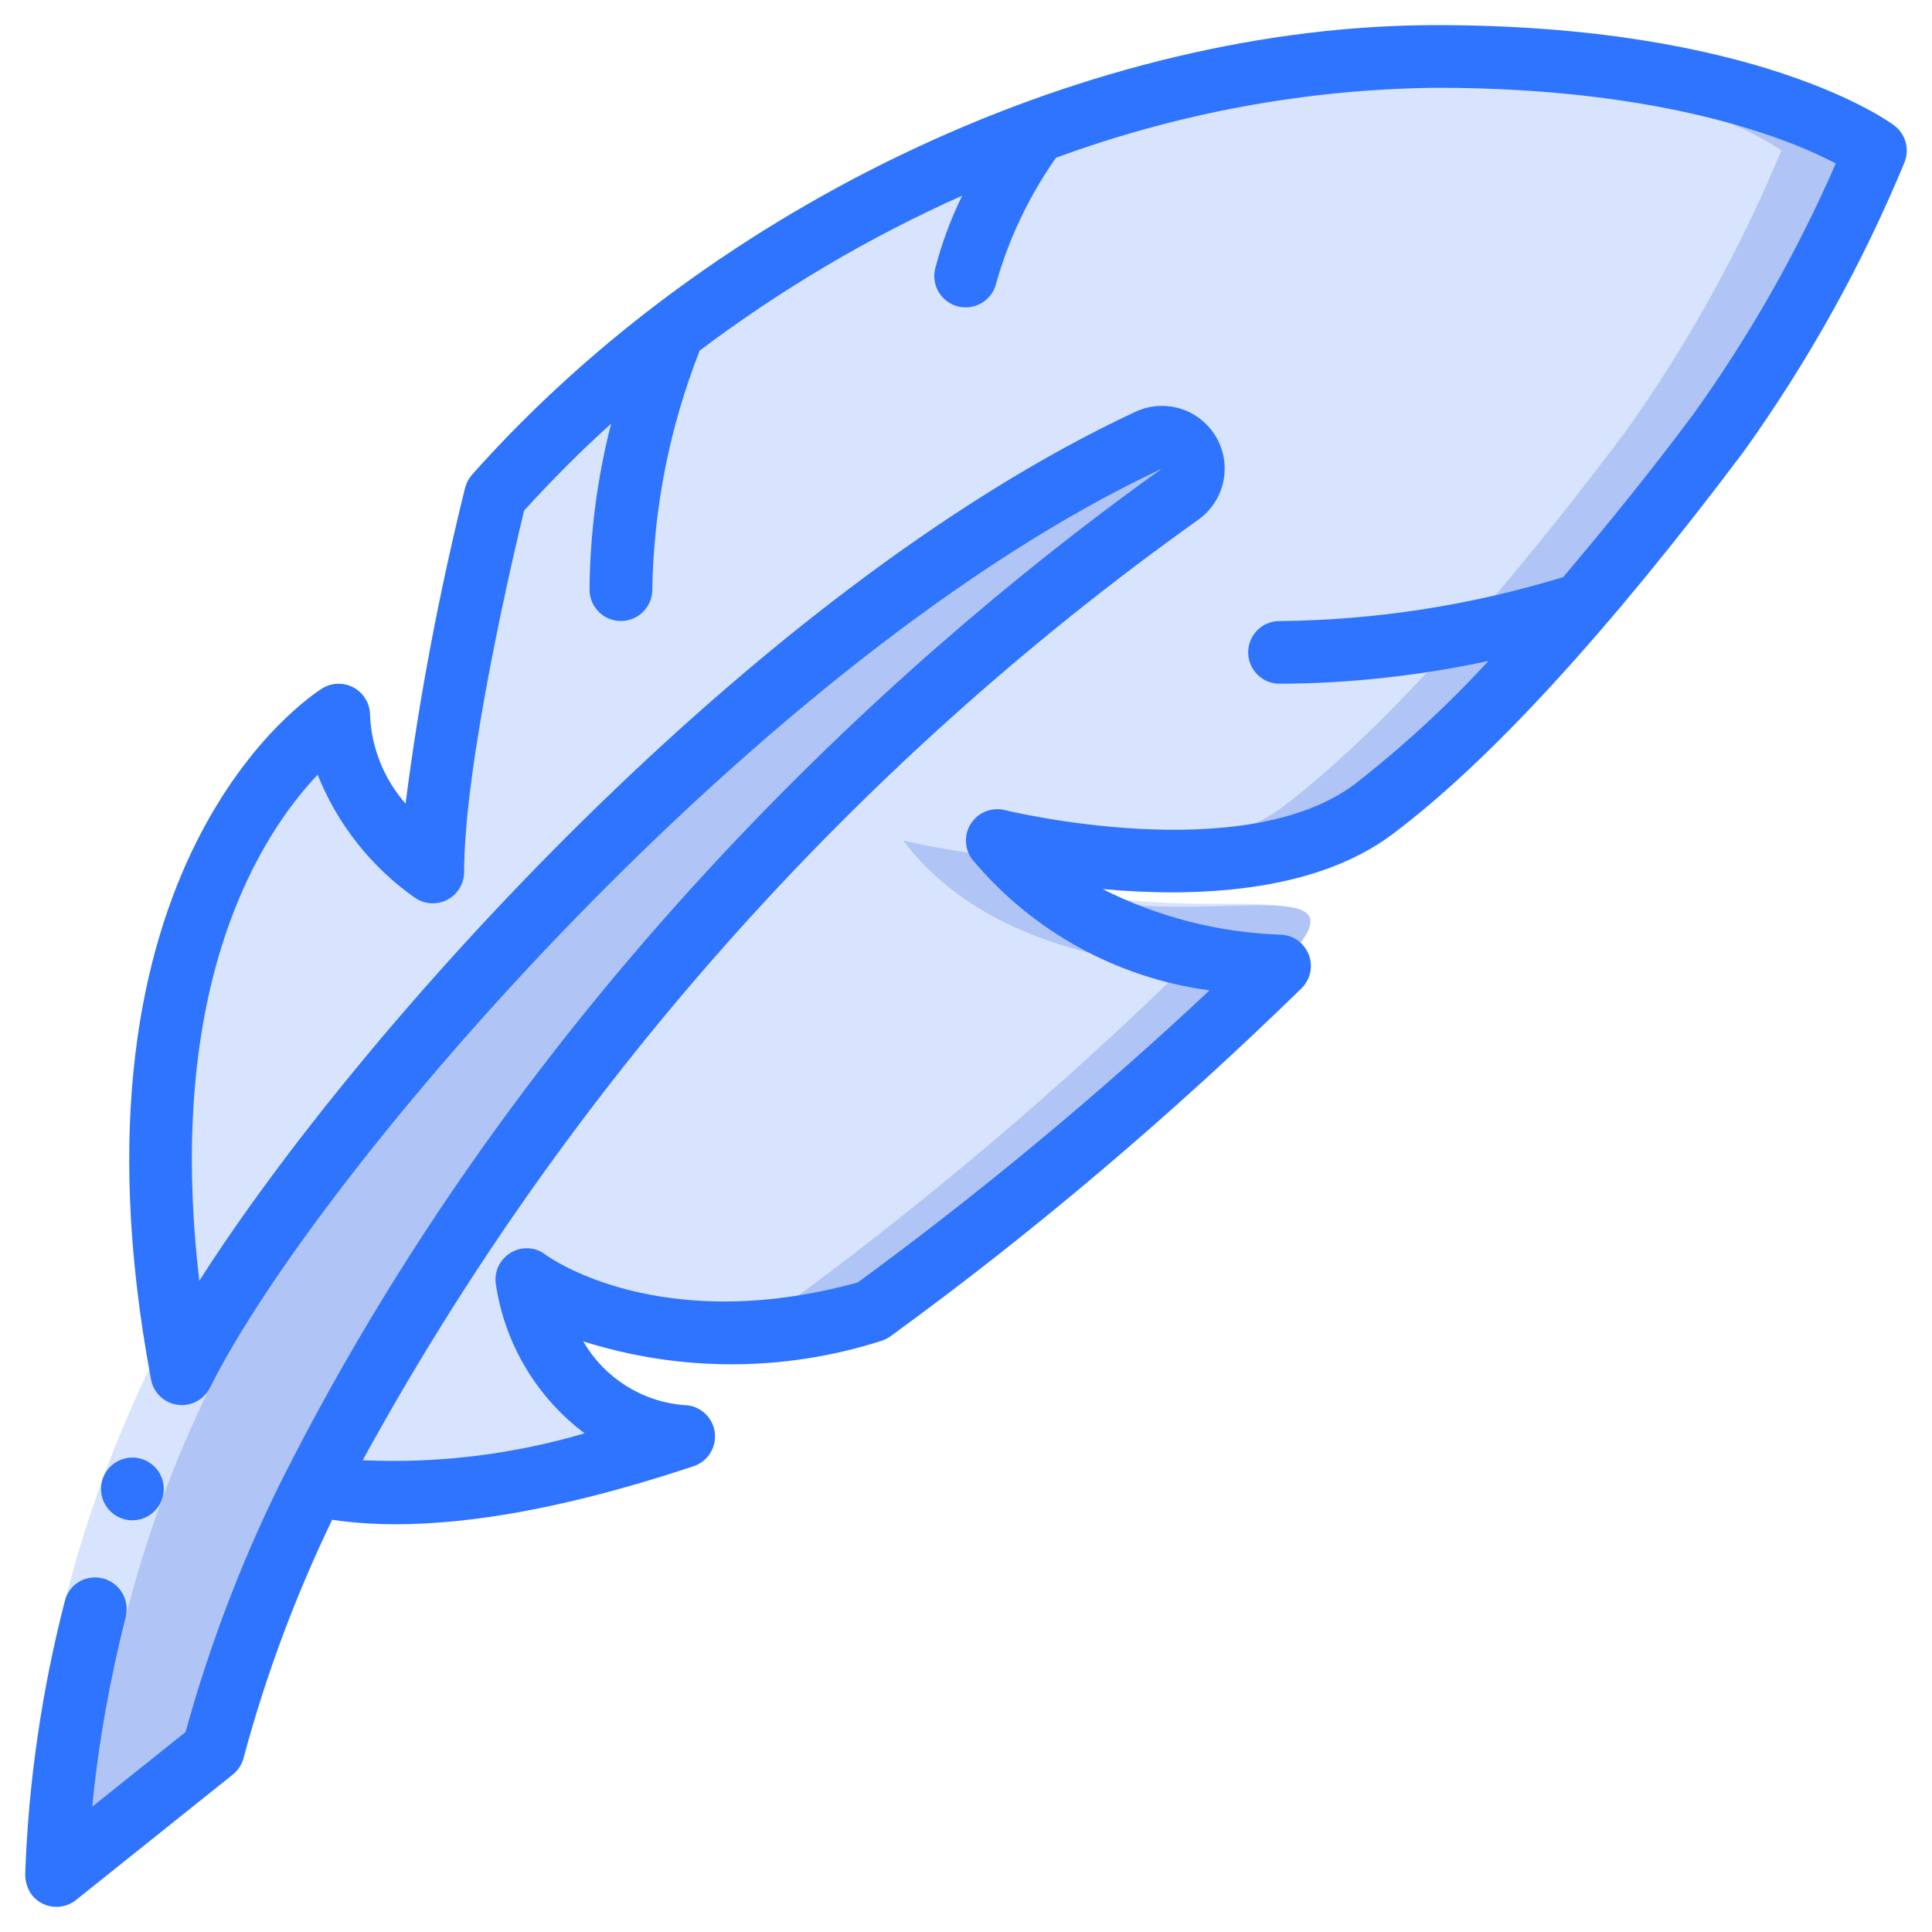 <?xml version="1.0" encoding="UTF-8"?> <svg xmlns="http://www.w3.org/2000/svg" xmlns:xlink="http://www.w3.org/1999/xlink" xmlns:xodm="http://www.corel.com/coreldraw/odm/2003" xml:space="preserve" width="84.667mm" height="84.667mm" version="1.0" shape-rendering="geometricPrecision" text-rendering="geometricPrecision" image-rendering="optimizeQuality" fill-rule="evenodd" clip-rule="evenodd" viewBox="0 0 8466.66 8466.66"> <g id="Camada_x0020_1">  <g id="_2233923742304"> <g> <g> <path fill="#D8E3FE" fill-rule="nonzero" d="M1379.67 6506.59c325.73,72.84 831.52,49.48 1616.31,-211.66 0,0 -549.76,0 -687.21,-687.21 0,0 549.77,412.32 1511.87,137.44 628.89,-459.48 1230.51,-967.78 1786.46,-1511.81 555.94,-544.03 -824.66,0 -1236.98,-549.77 0,0 1099.53,274.89 1649.3,-137.44 549.77,-412.33 1161.38,-1183.38 1511.86,-1649.3 275.3,-384.84 505.79,-799.91 687.21,-1236.98 0,0 -549.76,-412.32 -1924.18,-412.32 -1374.42,0 -3023.44,687.15 -4122.98,1924.13 0,0 -274.89,1099.54 -274.89,1649.3 0,0 -412.32,-274.88 -412.32,-687.21 0,0 -1099.53,687.21 -687.21,2886.28l582.76 486.55z" data-original="#e8edfc"></path> <path fill="#B0C5F5" fill-rule="nonzero" d="M6294.59 247.48c-52.5,0 -106.1,2.89 -159.43,4.95 1189.28,46.05 1671.29,407.38 1671.29,407.38 -181.44,436.4 -412.1,852.8 -686.91,1237.22 -350.48,465.94 -962.09,1236.98 -1511.87,1649.31 -203.32,134.84 -440.39,210.76 -684.18,218.62 355.56,25.01 803.35,1.1 1096.23,-218.81 549.77,-412.33 1161.39,-1183.38 1511.87,-1649.3 275.29,-384.84 505.78,-799.92 687.21,-1236.98 0,0 -549.77,-412.32 -1924.19,-412.32l-0.02 -0.07zm-1860.28 3511.51c-159.97,-14.12 -319.86,-39.91 -476.32,-75.59 412.32,549.77 1236.98,549.77 1236.98,549.77 -556.14,544.21 -1157.75,1052.51 -1787.15,1511.17 -141.12,41.09 -287.38,69.39 -433.95,83.39 284.92,27.49 572.59,-0.41 846.79,-82.47 628.87,-459.58 1230.49,-967.88 1786.44,-1511.91 555.94,-544.03 -745.49,-1.1 -1173.07,-474.31l0.28 -0.05z" data-original="#cad9fc"></path> <path fill="#B0C5F5" fill-rule="nonzero" d="M247.14 8219.12c27.12,-763.37 215.06,-1513.14 549.48,-2199.37 464.55,-929.1 2401.11,-3232.08 4234.17,-4089.58 19.16,-8.97 39.96,-13.84 61.01,-13.84 75.89,0 137.44,61.55 137.44,137.45 0,44.54 -21.63,86.38 -57.97,112.13 -1012.94,722.8 -2709.66,2174.05 -3824.59,4403.9 -171.67,352.28 -311.75,721.4 -412.56,1099.42l-686.98 549.89z" data-original="#a4c2f7"></path> <g> <path fill="#D8E3FE" fill-rule="nonzero" d="M6294.59 247.48c-1374.42,0 -3023.72,687.21 -4123.26,1924.19 0,0 -158.88,636.36 -235.02,1183.1l3.15 8.53c33.5,81.13 112.7,134.09 200.48,134.09 107.69,0 199.09,-79.07 214.61,-185.62 77.92,-536.45 229.11,-1140.1 229.11,-1140.1 1057.48,-1189.69 2622.94,-1869.2 3963.83,-1919.24 -83.09,-3.36 -169.34,-4.94 -253.21,-4.94l0.31 -0.01zm-973.5 3518.52c-181.43,-12.23 -361.48,-39.86 -538.36,-82.46 18.55,24.74 39.86,50.16 63.36,75.72 92.49,8.59 185.98,13.27 279.11,13.27 65.09,0 131.26,-2.16 195.98,-6.47l-0.09 -0.06zm-4188.13 1699.2c-87.41,-1040.3 194.61,-1664.84 439.81,-2001.98 -56.72,-100.6 -87.26,-214.03 -88.6,-329.48 -1.34,-115.44 -1099.53,687.21 -687.21,2886.28l336 -554.82zm-581.93 1618.79l-266.36 -68.04c92.5,-364.59 223.2,-720.22 389.07,-1057.27l245.75 122.87c-156.66,320.22 -280.5,657.01 -368.33,1002.64l-0.13 -0.2z" data-original="#ffffff"></path> </g> <path fill="#2E74FF" fill-rule="nonzero" d="M534.54 6654.62c14.66,5.14 30.1,7.78 45.64,7.78 75.91,0 137.47,-61.56 137.47,-137.47 0,-58.32 -36.83,-110.33 -91.84,-129.68 -14.65,-5.15 -30.09,-7.79 -45.63,-7.79 -75.91,0 -137.47,61.56 -137.47,137.47 0,58.32 36.82,110.33 91.84,129.68l-0.01 0.01z" data-original="#428dff"></path> <path fill="#2E74FF" fill-rule="nonzero" d="M6294.59 110.05c-1503.2,0 -3161.99,773.38 -4226.06,1970.22 -14.6,16.64 -25.08,36.54 -30.5,58.01 -112.33,454.28 -201.38,918.84 -260.75,1383.41 -94.76,-107.97 -149.74,-244.85 -155.73,-387.94 0.03,0.02 0.03,0.02 0.03,0.02 0,-75.89 -61.55,-137.44 -137.45,-137.44 -25.75,0 -51.01,7.25 -72.84,20.89 -48.1,30.11 -1174.17,762.53 -749.47,3028.13 12.12,65.05 68.92,112.24 135.11,112.24 52.11,0 99.76,-29.5 123,-76.11 477.6,-954.8 2423.51,-3209.81 4171.5,-4027.32 -952.62,679.65 -2721.35,2162.24 -3867.76,4454.22 -169.86,345.86 -307.95,710.06 -410.38,1081.86l-409.03 327.25c26.98,-279.52 77.76,-560.2 147.08,-833.35 2.29,-10.85 3.61,-21.85 3.61,-32.86 0,-76.5 -62.04,-138.54 -138.54,-138.54 -24.01,0 -47.64,6.26 -68.51,18.13 -31.88,18.53 -54.91,49.27 -63.77,85.08 -99.93,387.62 -159.04,788.49 -173.3,1188.66 -2.48,36.01 7.97,71.47 29.27,100.61 25.77,32.39 65.3,51.39 107.05,51.39 31.23,0 61.55,-10.64 85.91,-30.15l687.21 -549.77c23.45,-18.79 40.14,-44.81 47.42,-73.96 96.23,-357.94 226.73,-708.6 387.84,-1042.49 402.98,59.92 934.61,-18.83 1584.16,-234.89 55.89,-18.66 93.85,-71.23 93.85,-130.43 0,-75.89 -61.55,-137.44 -137.45,-137.44 -0.01,0 -0.08,0 -0.1,0 -183.38,-15.33 -347.78,-119.62 -439.78,-279.01 424,134.14 879.07,133.73 1302.81,-1.24 15.02,-4.28 29.29,-11.14 42.04,-20.21 635.82,-462.12 1240.51,-977.83 1802.74,-1525.9 26.49,-26.42 40.99,-61.4 40.99,-97.82 0,-75.88 -61.51,-137.42 -137.41,-137.43 -269.66,-9.53 -534.7,-78.06 -775.37,-199.66 388.68,35.46 920.86,21.99 1269.96,-240.24 423.46,-317.63 941.34,-881.69 1539.35,-1676.8 282.28,-394.16 519.84,-819.91 704.94,-1268.02 6.58,-16.46 9.93,-33.83 9.93,-51.35 0,-43.24 -20.37,-84 -54.95,-109.94 -23.91,-18 -602.54,-439.81 -2006.65,-439.81zm1127.02 1704.27c-182.09,244.04 -375.19,483.55 -572,715.64l-4.84 0.85c-401.22,122.04 -817.93,187.1 -1237.33,190.87 -75.96,-0.24 -137.51,61.32 -137.51,137.21 0,75.89 61.55,137.44 137.45,137.44 307.35,-1.02 614.92,-35.38 915.41,-99.73 -179.16,195.24 -376.69,376.85 -585.42,539.59 -490.25,367.93 -1523.13,116.55 -1533.58,114.08 -10.99,-2.75 -22.16,-4.12 -33.35,-4.12 -75.9,0 -137.45,61.55 -137.45,137.44 0,29.72 9.63,58.65 27.46,82.43 262.31,314.74 634.03,519.96 1040.11,574.12 -484.58,454.58 -1004.8,886.73 -1541.39,1279.98 -863.42,238.05 -1348.86,-107.21 -1368.79,-121.64 -22.91,-18.57 -51.87,-28.24 -81.62,-28.24 -75.9,0 -137.45,61.55 -137.45,137.45 0,9.23 0.94,18.49 2.79,27.52 40.21,257.49 179.33,489.41 387.66,646.01 -271.75,80.24 -554.33,121.07 -837.99,121.07 -44.81,0 -89.97,-1.08 -134.42,-2.89 893.26,-1630.45 2147.71,-3043.01 3661.15,-4121.26 73.22,-51.86 116.38,-135.46 116.38,-224.49 0,-151.79 -123.1,-274.89 -274.89,-274.89 -41.24,0 -82.02,9.33 -119.17,27.18 -1677.48,784.79 -3411.17,2725.61 -4099.34,3807.14 -153.39,-1303.09 270.06,-1955.66 518.56,-2218.17 86.8,217.89 236.07,406.17 428.18,540.71 22.53,15.05 49.09,23.1 76.24,23.1 75.9,0 137.45,-61.55 137.45,-137.44 0,-0.09 0,-0.22 0,-0.31 0,-474.58 217.84,-1397.92 262.79,-1583.33 120.02,-132.11 248.54,-261.29 381.63,-381.32 -60.9,237.24 -92.9,482.24 -94.74,727.61 0.08,75.97 61.63,137.52 137.52,137.52 75.89,0 137.44,-61.55 137.44,-137.44 5.91,-357.35 75.6,-710.72 206.17,-1043.46 0.03,-0.5 0.05,-1.01 0.05,-1.51 0,-0.5 -0.02,-1.01 -0.05,-1.51 356.32,-268.55 744.07,-498.31 1152.12,-680.23 -50.1,101.92 -89.88,209.31 -118.33,319.38 -2.75,10.7 -4.11,21.8 -4.11,32.91 0,75.91 61.56,137.47 137.47,137.47 63.19,0 118.29,-43.14 133.45,-104.49 55.33,-196.53 144.12,-382.57 261.17,-549.69l0 -1.1c533.61,-196.49 1098.98,-301.05 1668.01,-307.13 1000.16,0 1548.69,225.68 1750.59,331.51 -167.59,386.02 -378.45,755.93 -623.6,1098.12l0.12 0.04z" data-original="#428dff"></path> </g> </g> </g> </g> </svg> 